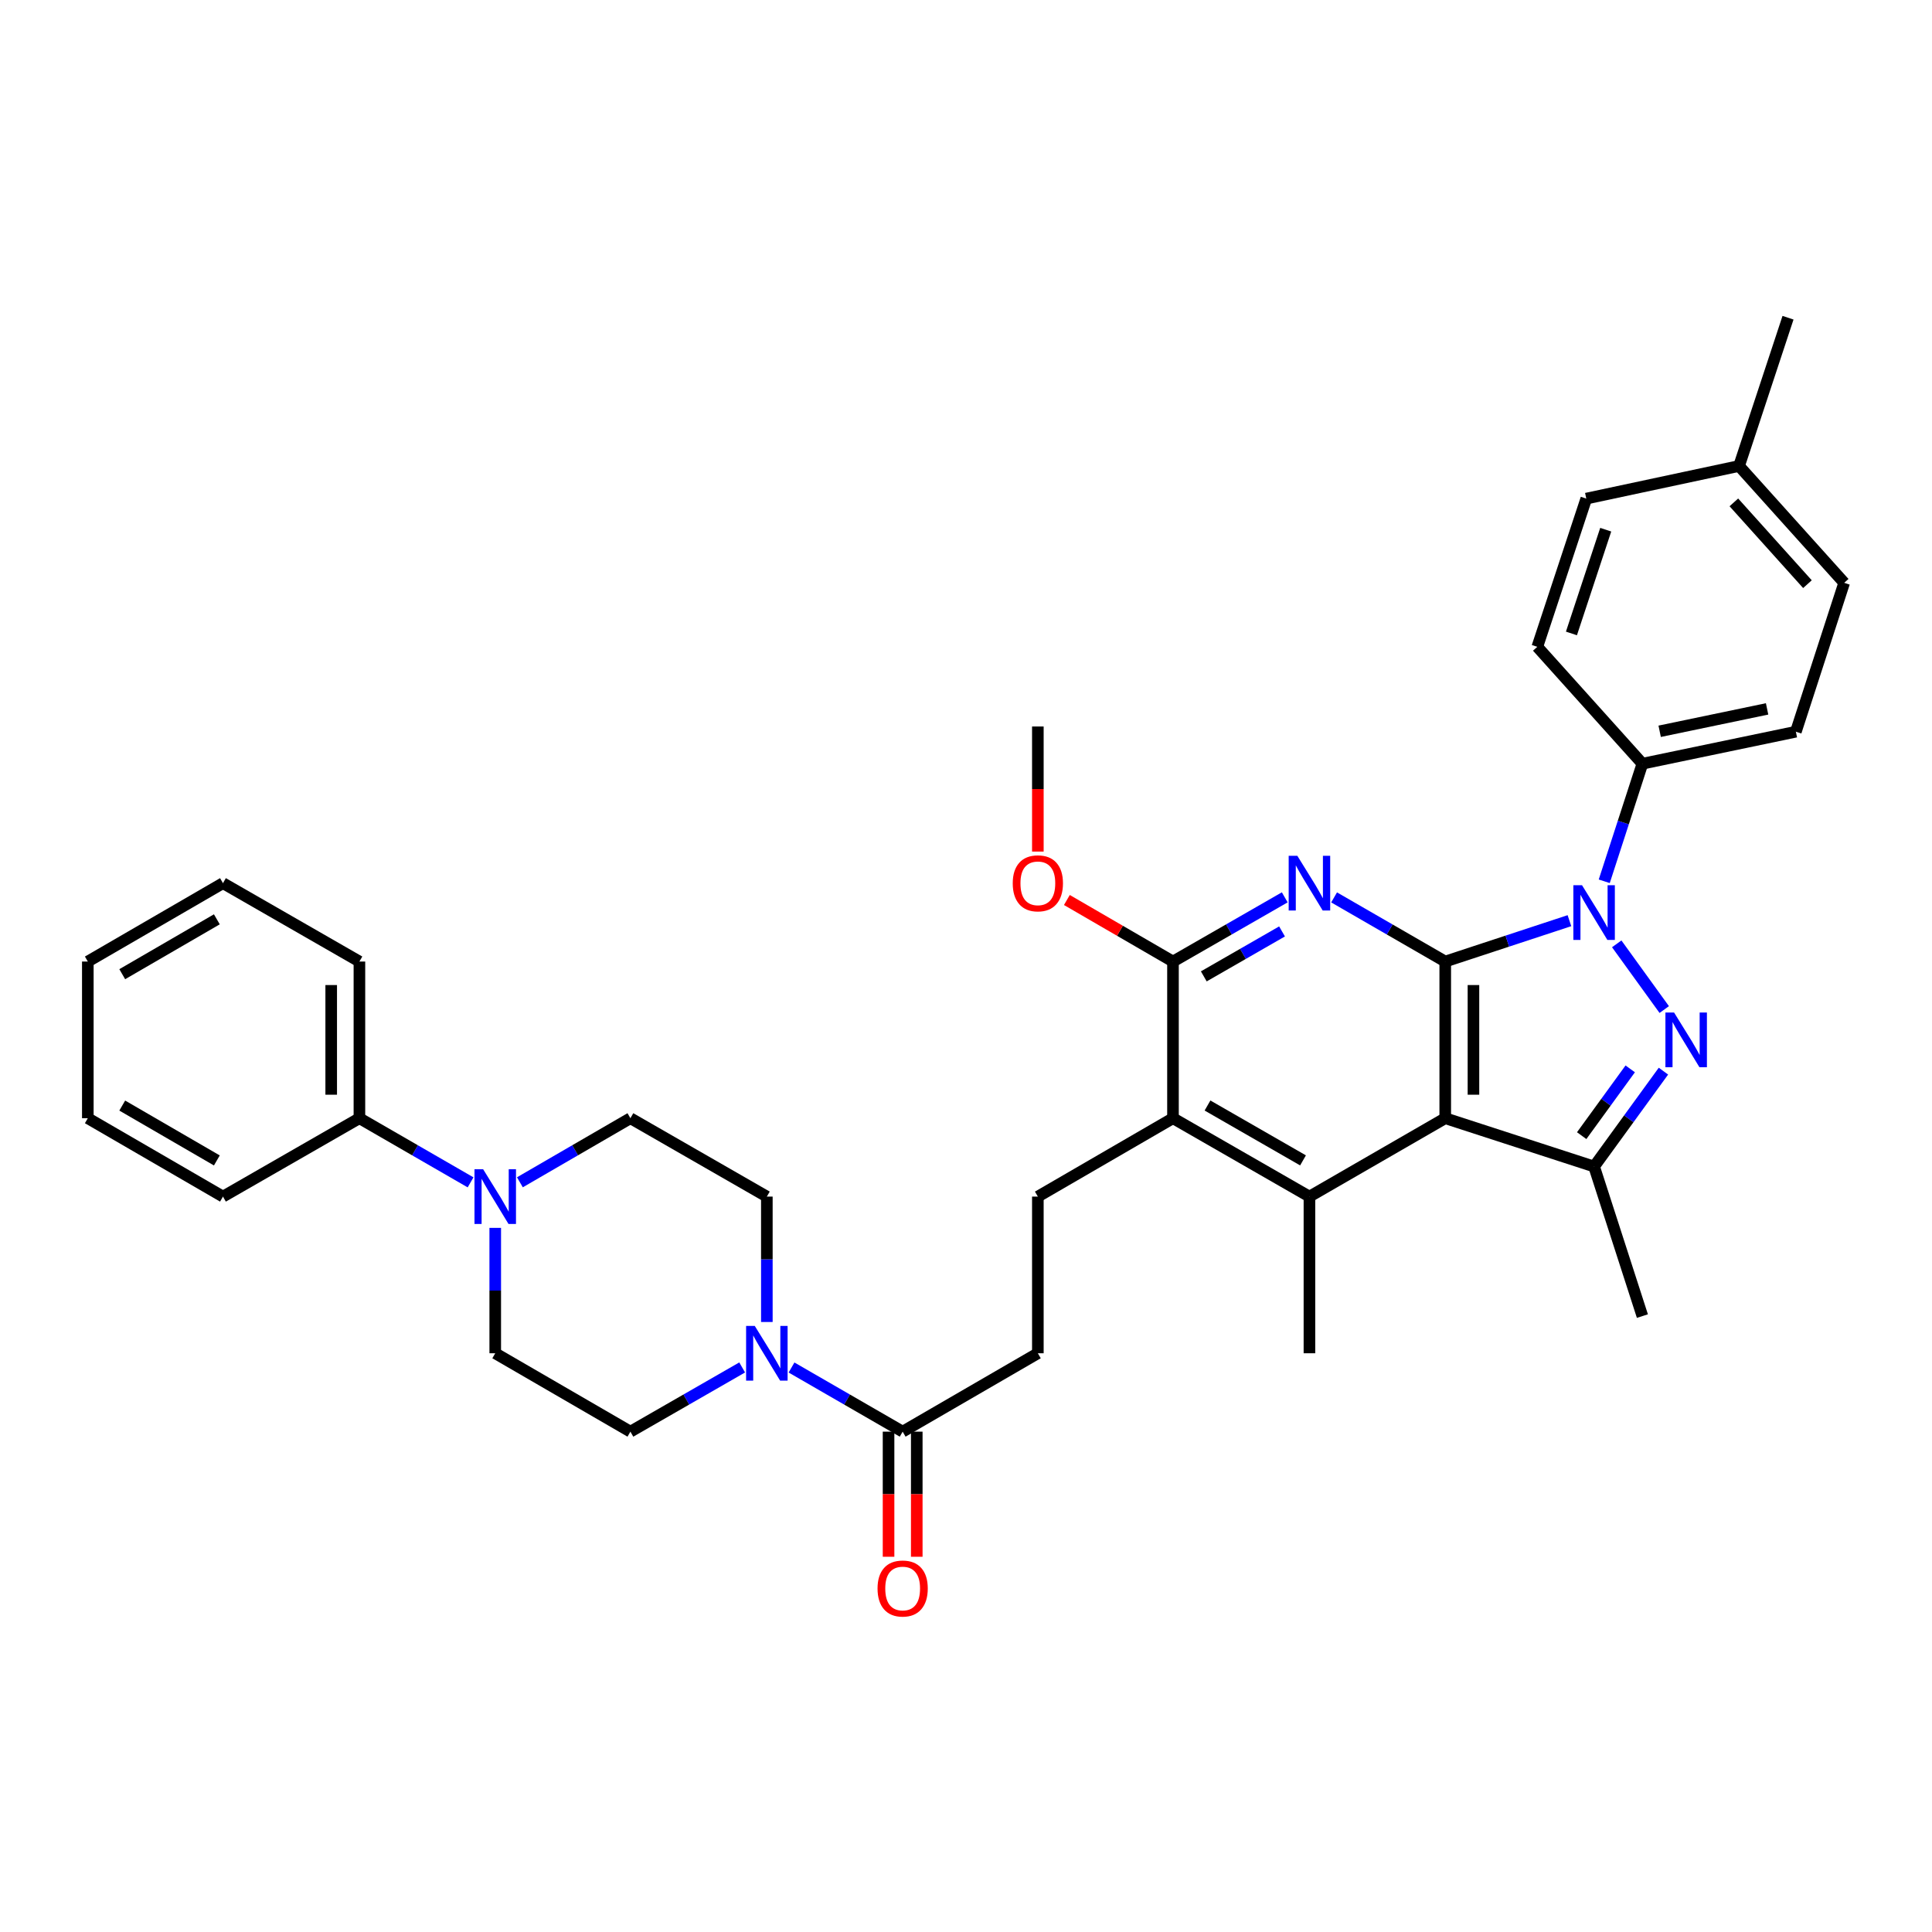 <?xml version='1.0' encoding='iso-8859-1'?>
<svg version='1.1' baseProfile='full'
              xmlns='http://www.w3.org/2000/svg'
                      xmlns:rdkit='http://www.rdkit.org/xml'
                      xmlns:xlink='http://www.w3.org/1999/xlink'
                  xml:space='preserve'
width='1000px' height='1000px' viewBox='0 0 1000 1000'>
<!-- END OF HEADER -->
<rect style='opacity:1.0;fill:#FFFFFF;stroke:none' width='1000' height='1000' x='0' y='0'> </rect>
<path class='bond-0' d='M 748.054,497.695 L 780.195,487.118' style='fill:none;fill-rule:evenodd;stroke:#000000;stroke-width:6px;stroke-linecap:butt;stroke-linejoin:miter;stroke-opacity:1' />
<path class='bond-0' d='M 780.195,487.118 L 812.336,476.541' style='fill:none;fill-rule:evenodd;stroke:#0000FF;stroke-width:6px;stroke-linecap:butt;stroke-linejoin:miter;stroke-opacity:1' />
<path class='bond-1' d='M 748.054,497.695 L 748.054,578.785' style='fill:none;fill-rule:evenodd;stroke:#000000;stroke-width:6px;stroke-linecap:butt;stroke-linejoin:miter;stroke-opacity:1' />
<path class='bond-1' d='M 762.655,509.859 L 762.655,566.621' style='fill:none;fill-rule:evenodd;stroke:#000000;stroke-width:6px;stroke-linecap:butt;stroke-linejoin:miter;stroke-opacity:1' />
<path class='bond-3' d='M 748.054,497.695 L 719.292,481.094' style='fill:none;fill-rule:evenodd;stroke:#000000;stroke-width:6px;stroke-linecap:butt;stroke-linejoin:miter;stroke-opacity:1' />
<path class='bond-3' d='M 719.292,481.094 L 690.53,464.493' style='fill:none;fill-rule:evenodd;stroke:#0000FF;stroke-width:6px;stroke-linecap:butt;stroke-linejoin:miter;stroke-opacity:1' />
<path class='bond-2' d='M 836.814,488.532 L 861.409,522.543' style='fill:none;fill-rule:evenodd;stroke:#0000FF;stroke-width:6px;stroke-linecap:butt;stroke-linejoin:miter;stroke-opacity:1' />
<path class='bond-11' d='M 830.355,456.154 L 840.229,425.722' style='fill:none;fill-rule:evenodd;stroke:#0000FF;stroke-width:6px;stroke-linecap:butt;stroke-linejoin:miter;stroke-opacity:1' />
<path class='bond-11' d='M 840.229,425.722 L 850.103,395.289' style='fill:none;fill-rule:evenodd;stroke:#000000;stroke-width:6px;stroke-linecap:butt;stroke-linejoin:miter;stroke-opacity:1' />
<path class='bond-4' d='M 748.054,578.785 L 825.104,603.8' style='fill:none;fill-rule:evenodd;stroke:#000000;stroke-width:6px;stroke-linecap:butt;stroke-linejoin:miter;stroke-opacity:1' />
<path class='bond-5' d='M 748.054,578.785 L 677.761,619.358' style='fill:none;fill-rule:evenodd;stroke:#000000;stroke-width:6px;stroke-linecap:butt;stroke-linejoin:miter;stroke-opacity:1' />
<path class='bond-35' d='M 860.994,554.422 L 843.049,579.111' style='fill:none;fill-rule:evenodd;stroke:#0000FF;stroke-width:6px;stroke-linecap:butt;stroke-linejoin:miter;stroke-opacity:1' />
<path class='bond-35' d='M 843.049,579.111 L 825.104,603.8' style='fill:none;fill-rule:evenodd;stroke:#000000;stroke-width:6px;stroke-linecap:butt;stroke-linejoin:miter;stroke-opacity:1' />
<path class='bond-35' d='M 843.8,553.245 L 831.238,570.527' style='fill:none;fill-rule:evenodd;stroke:#0000FF;stroke-width:6px;stroke-linecap:butt;stroke-linejoin:miter;stroke-opacity:1' />
<path class='bond-35' d='M 831.238,570.527 L 818.677,587.809' style='fill:none;fill-rule:evenodd;stroke:#000000;stroke-width:6px;stroke-linecap:butt;stroke-linejoin:miter;stroke-opacity:1' />
<path class='bond-6' d='M 664.985,464.462 L 636.06,481.079' style='fill:none;fill-rule:evenodd;stroke:#0000FF;stroke-width:6px;stroke-linecap:butt;stroke-linejoin:miter;stroke-opacity:1' />
<path class='bond-6' d='M 636.06,481.079 L 607.135,497.695' style='fill:none;fill-rule:evenodd;stroke:#000000;stroke-width:6px;stroke-linecap:butt;stroke-linejoin:miter;stroke-opacity:1' />
<path class='bond-6' d='M 663.58,482.107 L 643.333,493.739' style='fill:none;fill-rule:evenodd;stroke:#0000FF;stroke-width:6px;stroke-linecap:butt;stroke-linejoin:miter;stroke-opacity:1' />
<path class='bond-6' d='M 643.333,493.739 L 623.085,505.37' style='fill:none;fill-rule:evenodd;stroke:#000000;stroke-width:6px;stroke-linecap:butt;stroke-linejoin:miter;stroke-opacity:1' />
<path class='bond-24' d='M 825.104,603.8 L 850.103,681.207' style='fill:none;fill-rule:evenodd;stroke:#000000;stroke-width:6px;stroke-linecap:butt;stroke-linejoin:miter;stroke-opacity:1' />
<path class='bond-23' d='M 677.761,619.358 L 677.761,700.447' style='fill:none;fill-rule:evenodd;stroke:#000000;stroke-width:6px;stroke-linecap:butt;stroke-linejoin:miter;stroke-opacity:1' />
<path class='bond-36' d='M 677.761,619.358 L 607.135,578.785' style='fill:none;fill-rule:evenodd;stroke:#000000;stroke-width:6px;stroke-linecap:butt;stroke-linejoin:miter;stroke-opacity:1' />
<path class='bond-36' d='M 674.44,600.612 L 625.002,572.211' style='fill:none;fill-rule:evenodd;stroke:#000000;stroke-width:6px;stroke-linecap:butt;stroke-linejoin:miter;stroke-opacity:1' />
<path class='bond-7' d='M 607.135,497.695 L 607.135,578.785' style='fill:none;fill-rule:evenodd;stroke:#000000;stroke-width:6px;stroke-linecap:butt;stroke-linejoin:miter;stroke-opacity:1' />
<path class='bond-22' d='M 607.135,497.695 L 579.674,481.766' style='fill:none;fill-rule:evenodd;stroke:#000000;stroke-width:6px;stroke-linecap:butt;stroke-linejoin:miter;stroke-opacity:1' />
<path class='bond-22' d='M 579.674,481.766 L 552.212,465.836' style='fill:none;fill-rule:evenodd;stroke:#FF0000;stroke-width:6px;stroke-linecap:butt;stroke-linejoin:miter;stroke-opacity:1' />
<path class='bond-12' d='M 607.135,578.785 L 537.191,619.358' style='fill:none;fill-rule:evenodd;stroke:#000000;stroke-width:6px;stroke-linecap:butt;stroke-linejoin:miter;stroke-opacity:1' />
<path class='bond-8' d='M 409.69,707.818 L 438.452,724.419' style='fill:none;fill-rule:evenodd;stroke:#0000FF;stroke-width:6px;stroke-linecap:butt;stroke-linejoin:miter;stroke-opacity:1' />
<path class='bond-8' d='M 438.452,724.419 L 467.214,741.021' style='fill:none;fill-rule:evenodd;stroke:#000000;stroke-width:6px;stroke-linecap:butt;stroke-linejoin:miter;stroke-opacity:1' />
<path class='bond-14' d='M 384.144,707.787 L 355.22,724.404' style='fill:none;fill-rule:evenodd;stroke:#0000FF;stroke-width:6px;stroke-linecap:butt;stroke-linejoin:miter;stroke-opacity:1' />
<path class='bond-14' d='M 355.22,724.404 L 326.295,741.021' style='fill:none;fill-rule:evenodd;stroke:#000000;stroke-width:6px;stroke-linecap:butt;stroke-linejoin:miter;stroke-opacity:1' />
<path class='bond-15' d='M 396.921,684.26 L 396.921,651.809' style='fill:none;fill-rule:evenodd;stroke:#0000FF;stroke-width:6px;stroke-linecap:butt;stroke-linejoin:miter;stroke-opacity:1' />
<path class='bond-15' d='M 396.921,651.809 L 396.921,619.358' style='fill:none;fill-rule:evenodd;stroke:#000000;stroke-width:6px;stroke-linecap:butt;stroke-linejoin:miter;stroke-opacity:1' />
<path class='bond-9' d='M 269.096,611.957 L 297.695,595.371' style='fill:none;fill-rule:evenodd;stroke:#0000FF;stroke-width:6px;stroke-linecap:butt;stroke-linejoin:miter;stroke-opacity:1' />
<path class='bond-9' d='M 297.695,595.371 L 326.295,578.785' style='fill:none;fill-rule:evenodd;stroke:#000000;stroke-width:6px;stroke-linecap:butt;stroke-linejoin:miter;stroke-opacity:1' />
<path class='bond-18' d='M 243.565,611.988 L 214.799,595.387' style='fill:none;fill-rule:evenodd;stroke:#0000FF;stroke-width:6px;stroke-linecap:butt;stroke-linejoin:miter;stroke-opacity:1' />
<path class='bond-18' d='M 214.799,595.387 L 186.033,578.785' style='fill:none;fill-rule:evenodd;stroke:#000000;stroke-width:6px;stroke-linecap:butt;stroke-linejoin:miter;stroke-opacity:1' />
<path class='bond-38' d='M 256.334,635.545 L 256.334,667.996' style='fill:none;fill-rule:evenodd;stroke:#0000FF;stroke-width:6px;stroke-linecap:butt;stroke-linejoin:miter;stroke-opacity:1' />
<path class='bond-38' d='M 256.334,667.996 L 256.334,700.447' style='fill:none;fill-rule:evenodd;stroke:#000000;stroke-width:6px;stroke-linecap:butt;stroke-linejoin:miter;stroke-opacity:1' />
<path class='bond-10' d='M 467.214,741.021 L 537.191,700.447' style='fill:none;fill-rule:evenodd;stroke:#000000;stroke-width:6px;stroke-linecap:butt;stroke-linejoin:miter;stroke-opacity:1' />
<path class='bond-19' d='M 459.914,741.021 L 459.914,773.4' style='fill:none;fill-rule:evenodd;stroke:#000000;stroke-width:6px;stroke-linecap:butt;stroke-linejoin:miter;stroke-opacity:1' />
<path class='bond-19' d='M 459.914,773.4 L 459.914,805.779' style='fill:none;fill-rule:evenodd;stroke:#FF0000;stroke-width:6px;stroke-linecap:butt;stroke-linejoin:miter;stroke-opacity:1' />
<path class='bond-19' d='M 474.514,741.021 L 474.514,773.4' style='fill:none;fill-rule:evenodd;stroke:#000000;stroke-width:6px;stroke-linecap:butt;stroke-linejoin:miter;stroke-opacity:1' />
<path class='bond-19' d='M 474.514,773.4 L 474.514,805.779' style='fill:none;fill-rule:evenodd;stroke:#FF0000;stroke-width:6px;stroke-linecap:butt;stroke-linejoin:miter;stroke-opacity:1' />
<path class='bond-20' d='M 850.103,395.289 L 929.538,378.734' style='fill:none;fill-rule:evenodd;stroke:#000000;stroke-width:6px;stroke-linecap:butt;stroke-linejoin:miter;stroke-opacity:1' />
<path class='bond-20' d='M 859.04,378.513 L 914.644,366.924' style='fill:none;fill-rule:evenodd;stroke:#000000;stroke-width:6px;stroke-linecap:butt;stroke-linejoin:miter;stroke-opacity:1' />
<path class='bond-21' d='M 850.103,395.289 L 795.708,334.795' style='fill:none;fill-rule:evenodd;stroke:#000000;stroke-width:6px;stroke-linecap:butt;stroke-linejoin:miter;stroke-opacity:1' />
<path class='bond-13' d='M 537.191,619.358 L 537.191,700.447' style='fill:none;fill-rule:evenodd;stroke:#000000;stroke-width:6px;stroke-linecap:butt;stroke-linejoin:miter;stroke-opacity:1' />
<path class='bond-16' d='M 326.295,741.021 L 256.334,700.447' style='fill:none;fill-rule:evenodd;stroke:#000000;stroke-width:6px;stroke-linecap:butt;stroke-linejoin:miter;stroke-opacity:1' />
<path class='bond-17' d='M 396.921,619.358 L 326.295,578.785' style='fill:none;fill-rule:evenodd;stroke:#000000;stroke-width:6px;stroke-linecap:butt;stroke-linejoin:miter;stroke-opacity:1' />
<path class='bond-28' d='M 186.033,578.785 L 186.033,497.695' style='fill:none;fill-rule:evenodd;stroke:#000000;stroke-width:6px;stroke-linecap:butt;stroke-linejoin:miter;stroke-opacity:1' />
<path class='bond-28' d='M 171.432,566.621 L 171.432,509.859' style='fill:none;fill-rule:evenodd;stroke:#000000;stroke-width:6px;stroke-linecap:butt;stroke-linejoin:miter;stroke-opacity:1' />
<path class='bond-29' d='M 186.033,578.785 L 115.407,619.358' style='fill:none;fill-rule:evenodd;stroke:#000000;stroke-width:6px;stroke-linecap:butt;stroke-linejoin:miter;stroke-opacity:1' />
<path class='bond-25' d='M 929.538,378.734 L 954.545,301.668' style='fill:none;fill-rule:evenodd;stroke:#000000;stroke-width:6px;stroke-linecap:butt;stroke-linejoin:miter;stroke-opacity:1' />
<path class='bond-26' d='M 795.708,334.795 L 821.056,258.077' style='fill:none;fill-rule:evenodd;stroke:#000000;stroke-width:6px;stroke-linecap:butt;stroke-linejoin:miter;stroke-opacity:1' />
<path class='bond-26' d='M 813.374,327.868 L 831.118,274.165' style='fill:none;fill-rule:evenodd;stroke:#000000;stroke-width:6px;stroke-linecap:butt;stroke-linejoin:miter;stroke-opacity:1' />
<path class='bond-30' d='M 537.191,440.775 L 537.191,408.404' style='fill:none;fill-rule:evenodd;stroke:#FF0000;stroke-width:6px;stroke-linecap:butt;stroke-linejoin:miter;stroke-opacity:1' />
<path class='bond-30' d='M 537.191,408.404 L 537.191,376.033' style='fill:none;fill-rule:evenodd;stroke:#000000;stroke-width:6px;stroke-linecap:butt;stroke-linejoin:miter;stroke-opacity:1' />
<path class='bond-37' d='M 954.545,301.668 L 900.134,241.189' style='fill:none;fill-rule:evenodd;stroke:#000000;stroke-width:6px;stroke-linecap:butt;stroke-linejoin:miter;stroke-opacity:1' />
<path class='bond-37' d='M 935.53,302.361 L 897.442,260.026' style='fill:none;fill-rule:evenodd;stroke:#000000;stroke-width:6px;stroke-linecap:butt;stroke-linejoin:miter;stroke-opacity:1' />
<path class='bond-27' d='M 821.056,258.077 L 900.134,241.189' style='fill:none;fill-rule:evenodd;stroke:#000000;stroke-width:6px;stroke-linecap:butt;stroke-linejoin:miter;stroke-opacity:1' />
<path class='bond-31' d='M 900.134,241.189 L 925.474,164.456' style='fill:none;fill-rule:evenodd;stroke:#000000;stroke-width:6px;stroke-linecap:butt;stroke-linejoin:miter;stroke-opacity:1' />
<path class='bond-32' d='M 186.033,497.695 L 115.407,457.122' style='fill:none;fill-rule:evenodd;stroke:#000000;stroke-width:6px;stroke-linecap:butt;stroke-linejoin:miter;stroke-opacity:1' />
<path class='bond-33' d='M 115.407,619.358 L 45.455,578.785' style='fill:none;fill-rule:evenodd;stroke:#000000;stroke-width:6px;stroke-linecap:butt;stroke-linejoin:miter;stroke-opacity:1' />
<path class='bond-33' d='M 112.24,600.642 L 63.273,572.241' style='fill:none;fill-rule:evenodd;stroke:#000000;stroke-width:6px;stroke-linecap:butt;stroke-linejoin:miter;stroke-opacity:1' />
<path class='bond-39' d='M 115.407,457.122 L 45.455,497.695' style='fill:none;fill-rule:evenodd;stroke:#000000;stroke-width:6px;stroke-linecap:butt;stroke-linejoin:miter;stroke-opacity:1' />
<path class='bond-39' d='M 112.24,475.838 L 63.273,504.239' style='fill:none;fill-rule:evenodd;stroke:#000000;stroke-width:6px;stroke-linecap:butt;stroke-linejoin:miter;stroke-opacity:1' />
<path class='bond-34' d='M 45.455,578.785 L 45.455,497.695' style='fill:none;fill-rule:evenodd;stroke:#000000;stroke-width:6px;stroke-linecap:butt;stroke-linejoin:miter;stroke-opacity:1' />
<path  class='atom-1' d='M 818.844 458.179
L 828.124 473.179
Q 829.044 474.659, 830.524 477.339
Q 832.004 480.019, 832.084 480.179
L 832.084 458.179
L 835.844 458.179
L 835.844 486.499
L 831.964 486.499
L 822.004 470.099
Q 820.844 468.179, 819.604 465.979
Q 818.404 463.779, 818.044 463.099
L 818.044 486.499
L 814.364 486.499
L 814.364 458.179
L 818.844 458.179
' fill='#0000FF'/>
<path  class='atom-3' d='M 866.498 524.076
L 875.778 539.076
Q 876.698 540.556, 878.178 543.236
Q 879.658 545.916, 879.738 546.076
L 879.738 524.076
L 883.498 524.076
L 883.498 552.396
L 879.618 552.396
L 869.658 535.996
Q 868.498 534.076, 867.258 531.876
Q 866.058 529.676, 865.698 528.996
L 865.698 552.396
L 862.018 552.396
L 862.018 524.076
L 866.498 524.076
' fill='#0000FF'/>
<path  class='atom-4' d='M 671.501 442.962
L 680.781 457.962
Q 681.701 459.442, 683.181 462.122
Q 684.661 464.802, 684.741 464.962
L 684.741 442.962
L 688.501 442.962
L 688.501 471.282
L 684.621 471.282
L 674.661 454.882
Q 673.501 452.962, 672.261 450.762
Q 671.061 448.562, 670.701 447.882
L 670.701 471.282
L 667.021 471.282
L 667.021 442.962
L 671.501 442.962
' fill='#0000FF'/>
<path  class='atom-9' d='M 390.661 686.287
L 399.941 701.287
Q 400.861 702.767, 402.341 705.447
Q 403.821 708.127, 403.901 708.287
L 403.901 686.287
L 407.661 686.287
L 407.661 714.607
L 403.781 714.607
L 393.821 698.207
Q 392.661 696.287, 391.421 694.087
Q 390.221 691.887, 389.861 691.207
L 389.861 714.607
L 386.181 714.607
L 386.181 686.287
L 390.661 686.287
' fill='#0000FF'/>
<path  class='atom-10' d='M 250.074 605.198
L 259.354 620.198
Q 260.274 621.678, 261.754 624.358
Q 263.234 627.038, 263.314 627.198
L 263.314 605.198
L 267.074 605.198
L 267.074 633.518
L 263.194 633.518
L 253.234 617.118
Q 252.074 615.198, 250.834 612.998
Q 249.634 610.798, 249.274 610.118
L 249.274 633.518
L 245.594 633.518
L 245.594 605.198
L 250.074 605.198
' fill='#0000FF'/>
<path  class='atom-20' d='M 454.214 822.206
Q 454.214 815.406, 457.574 811.606
Q 460.934 807.806, 467.214 807.806
Q 473.494 807.806, 476.854 811.606
Q 480.214 815.406, 480.214 822.206
Q 480.214 829.086, 476.814 833.006
Q 473.414 836.886, 467.214 836.886
Q 460.974 836.886, 457.574 833.006
Q 454.214 829.126, 454.214 822.206
M 467.214 833.686
Q 471.534 833.686, 473.854 830.806
Q 476.214 827.886, 476.214 822.206
Q 476.214 816.646, 473.854 813.846
Q 471.534 811.006, 467.214 811.006
Q 462.894 811.006, 460.534 813.806
Q 458.214 816.606, 458.214 822.206
Q 458.214 827.926, 460.534 830.806
Q 462.894 833.686, 467.214 833.686
' fill='#FF0000'/>
<path  class='atom-23' d='M 524.191 457.202
Q 524.191 450.402, 527.551 446.602
Q 530.911 442.802, 537.191 442.802
Q 543.471 442.802, 546.831 446.602
Q 550.191 450.402, 550.191 457.202
Q 550.191 464.082, 546.791 468.002
Q 543.391 471.882, 537.191 471.882
Q 530.951 471.882, 527.551 468.002
Q 524.191 464.122, 524.191 457.202
M 537.191 468.682
Q 541.511 468.682, 543.831 465.802
Q 546.191 462.882, 546.191 457.202
Q 546.191 451.642, 543.831 448.842
Q 541.511 446.002, 537.191 446.002
Q 532.871 446.002, 530.511 448.802
Q 528.191 451.602, 528.191 457.202
Q 528.191 462.922, 530.511 465.802
Q 532.871 468.682, 537.191 468.682
' fill='#FF0000'/>
</svg>
